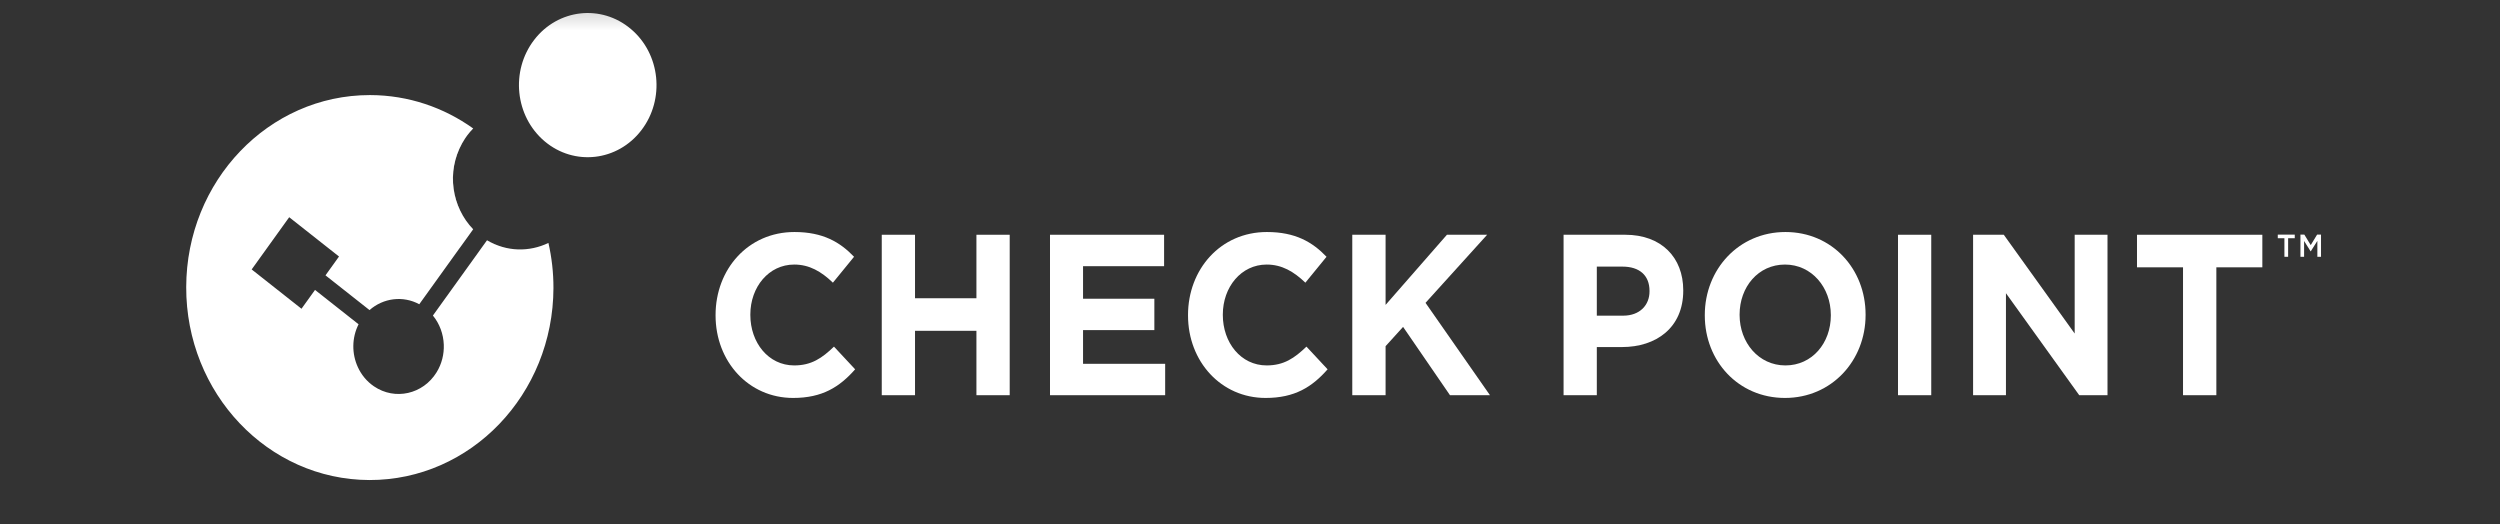 <?xml version="1.0" encoding="UTF-8"?>
<svg xmlns="http://www.w3.org/2000/svg" width="124" height="26" viewBox="0 0 124 26" fill="none">
  <rect x="0" y="0" width="124" height="26" fill="#333333" stroke="none"/>
  <g clip-path="url(#clip0_143_3836)">
    <path d="M113.491 12.737H113.307V11.816H112.978V11.637H113.82V11.816H113.491V12.737Z" fill="white"></path>
    <path d="M114.613 12.467H114.607L114.283 11.952V12.737H114.102V11.637H114.296L114.612 12.157L114.928 11.637H115.122V12.737H114.941V11.948L114.613 12.467Z" fill="white"></path>
    <path d="M35.492 15.647V15.624C35.492 13.362 37.099 11.508 39.404 11.508C40.818 11.508 41.665 12.009 42.361 12.736L41.312 14.021C40.733 13.464 40.143 13.122 39.393 13.122C38.129 13.122 37.217 14.237 37.217 15.601V15.624C37.217 16.988 38.108 18.125 39.393 18.125C40.25 18.125 40.776 17.76 41.365 17.192L42.415 18.318C41.643 19.194 40.787 19.738 39.339 19.738C37.13 19.738 35.492 17.931 35.492 15.647Z" fill="white"></path>
    <path d="M43.735 11.644H45.385V14.793H48.431V11.644H50.081V19.602H48.431V16.408H45.385V19.602H43.735V11.644Z" fill="white"></path>
    <path d="M52.08 11.644H57.739V13.203H53.719V14.817H57.256V16.373H53.719V18.045H57.792V19.602H52.08V11.644Z" fill="white"></path>
    <path d="M58.926 15.647V15.624C58.926 13.362 60.535 11.508 62.838 11.508C64.252 11.508 65.101 12.009 65.796 12.736L64.746 14.021C64.167 13.464 63.577 13.122 62.827 13.122C61.562 13.122 60.652 14.237 60.652 15.601V15.624C60.652 16.988 61.54 18.125 62.827 18.125C63.684 18.125 64.209 17.76 64.8 17.192L65.849 18.318C65.078 19.194 64.221 19.738 62.773 19.738C60.566 19.738 58.926 17.931 58.926 15.647Z" fill="white"></path>
    <path d="M67.073 11.644H68.725V15.123L71.767 11.644H73.762L70.706 15.021L73.902 19.602H71.919L69.593 16.214L68.725 17.17V19.602H67.073V11.644Z" fill="white"></path>
    <path d="M80.51 15.657C81.335 15.657 81.816 15.134 81.816 14.453V14.43C81.816 13.646 81.303 13.224 80.478 13.224H79.202V15.657L80.51 15.657ZM77.553 11.644H80.616C82.406 11.644 83.489 12.77 83.489 14.396V14.418C83.489 16.26 82.139 17.214 80.455 17.214H79.202V19.602H77.553V11.644Z" fill="white"></path>
    <path d="M90.809 15.647V15.624C90.809 14.259 89.863 13.122 88.535 13.122C87.206 13.122 86.284 14.237 86.284 15.601V15.624C86.284 16.988 87.228 18.125 88.557 18.125C89.888 18.125 90.809 17.01 90.809 15.647ZM84.558 15.647V15.624C84.558 13.362 86.242 11.508 88.557 11.508C90.871 11.508 92.533 13.339 92.533 15.601V15.624C92.533 17.886 90.851 19.738 88.535 19.738C86.221 19.738 84.558 17.909 84.558 15.647Z" fill="white"></path>
    <path d="M94.141 11.644H95.79V19.602H94.141V11.644Z" fill="white"></path>
    <path d="M97.865 11.644H99.388L102.904 16.543V11.644H104.532V19.602H103.13L99.495 14.543V19.602H97.865V11.644Z" fill="white"></path>
    <path d="M108.278 13.259H105.995V11.644H112.212V13.259H109.931V19.602H108.278V13.259Z" fill="white"></path>
  </g>
  <path d="M18.343 4.716C13.323 4.716 9.249 8.974 9.236 14.238C9.223 19.51 13.29 23.795 18.32 23.81C23.349 23.822 27.437 19.56 27.451 14.288C27.453 13.517 27.365 12.768 27.202 12.049C26.258 12.505 25.126 12.495 24.156 11.918L21.472 15.651C21.807 16.06 21.993 16.572 22.012 17.098C22.029 17.566 21.916 18.043 21.655 18.466C20.983 19.557 19.59 19.87 18.55 19.163C18.191 18.92 17.922 18.587 17.75 18.211C17.447 17.553 17.442 16.764 17.785 16.084L15.625 14.38L14.954 15.314L12.483 13.364L14.344 10.774L16.815 12.723L16.144 13.657L18.328 15.38C19.01 14.782 19.983 14.652 20.796 15.09L23.468 11.372C22.401 10.276 22.131 8.525 22.918 7.112C23.073 6.832 23.261 6.588 23.471 6.372C22.016 5.332 20.26 4.722 18.367 4.716H18.343Z" fill="white"></path>
  <mask id="mask0_143_3836" style="mask-type:luminance" maskUnits="userSpaceOnUse" x="6" y="0" width="111" height="25">
    <path d="M6.998 24.802H116.998V0.197H6.998V24.802Z" fill="white"></path>
  </mask>
  <g mask="url(#mask0_143_3836)">
    <path d="M31.81 6.462C30.63 8.001 28.481 8.247 27.013 7.008C25.546 5.768 25.312 3.52 26.494 1.979C27.674 0.441 29.821 0.197 31.29 1.437C32.759 2.671 32.99 4.925 31.81 6.462Z" fill="white"></path>
    <mask id="mask1_143_3836" style="mask-type:luminance" maskUnits="userSpaceOnUse" x="10" y="5" width="14" height="8">
      <path d="M17.278 5.435C15.108 5.728 13.082 7.034 11.897 8.475C10.66 9.876 10.181 11.163 10.161 11.228C17.931 6.253 19.494 11.135 22.811 12.298L23.477 11.371C22.41 10.275 22.14 8.525 22.926 7.111C22.973 7.027 23.028 6.952 23.079 6.875C21.762 5.933 20.055 5.35 18.369 5.35C18.003 5.35 17.638 5.378 17.278 5.435Z" fill="white"></path>
    </mask>
    <g mask="url(#mask1_143_3836)">
      <mask id="mask2_143_3836" style="mask-type:luminance" maskUnits="userSpaceOnUse" x="9" y="3" width="16" height="12">
        <mask id="mask3_143_3836" style="mask-type:luminance" maskUnits="userSpaceOnUse" x="-14556" y="-15202" width="29101" height="30503">
          <path d="M-14555.6 -15201.4H14544.7V15300.5H-14555.6V-15201.4Z" fill="white"></path>
        </mask>
        <g mask="url(#mask3_143_3836)">
          <path d="M10.487 3.172L24.503 5.515L23.142 14.461L9.126 12.118L10.487 3.172Z" fill="url(#paint0_linear_143_3836)"></path>
        </g>
      </mask>
      <g mask="url(#mask2_143_3836)">
        <path d="M17.274 5.434C15.104 5.727 13.078 7.033 11.893 8.475C10.656 9.875 10.177 11.162 10.157 11.228C17.927 6.252 19.49 11.134 22.807 12.297L23.473 11.37C22.406 10.274 22.136 8.524 22.922 7.11C22.969 7.026 23.024 6.951 23.076 6.874C21.758 5.933 20.051 5.349 18.365 5.349C17.999 5.349 17.634 5.377 17.274 5.434Z" fill="white"></path>
      </g>
    </g>
    <mask id="mask4_143_3836" style="mask-type:luminance" maskUnits="userSpaceOnUse" x="23" y="11" width="3" height="2">
      <path d="M23.727 12.516C24.247 12.572 24.817 12.531 25.456 12.355C25.011 12.306 24.569 12.163 24.157 11.918L23.727 12.516Z" fill="white"></path>
    </mask>
    <g mask="url(#mask4_143_3836)">
      <mask id="mask5_143_3836" style="mask-type:luminance" maskUnits="userSpaceOnUse" x="23" y="11" width="3" height="3">
        <mask id="mask6_143_3836" style="mask-type:luminance" maskUnits="userSpaceOnUse" x="-14556" y="-15202" width="29101" height="30503">
          <path d="M-14555.6 -15201.4H14544.7V15300.5H-14555.6V-15201.4Z" fill="white"></path>
        </mask>
        <g mask="url(#mask6_143_3836)">
          <path d="M23.456 12.05L25.063 11.157L25.7 12.417L24.093 13.31L23.456 12.05Z" fill="url(#paint1_linear_143_3836)"></path>
        </g>
      </mask>
      <g mask="url(#mask5_143_3836)">
        <path d="M23.721 12.513C24.241 12.569 24.811 12.528 25.449 12.351C25.005 12.303 24.563 12.16 24.151 11.915L23.721 12.513Z" fill="white"></path>
      </g>
    </g>
  </g>
  <defs>
    <linearGradient id="paint0_linear_143_3836" x1="13.828" y1="8.157" x2="32.426" y2="10.987" gradientUnits="userSpaceOnUse">
      <stop stop-color="white" stop-opacity="0"></stop>
      <stop offset="0.006" stop-color="white" stop-opacity="0"></stop>
      <stop offset="0.083" stop-color="white" stop-opacity="0"></stop>
      <stop offset="0.608" stop-color="white"></stop>
      <stop offset="1" stop-color="white"></stop>
    </linearGradient>
    <linearGradient id="paint1_linear_143_3836" x1="14.098" y1="18.066" x2="27.75" y2="11.163" gradientUnits="userSpaceOnUse">
      <stop stop-color="white" stop-opacity="0"></stop>
      <stop offset="0.006" stop-color="white" stop-opacity="0"></stop>
      <stop offset="0.186" stop-color="white" stop-opacity="0"></stop>
      <stop offset="0.515" stop-color="white"></stop>
      <stop offset="0.829" stop-color="white"></stop>
      <stop offset="1" stop-color="white"></stop>
    </linearGradient>
    <clipPath id="clip0_143_3836">
      <rect width="109" height="25" fill="white" transform="translate(6.998)"></rect>
    </clipPath>
  </defs>
</svg>
